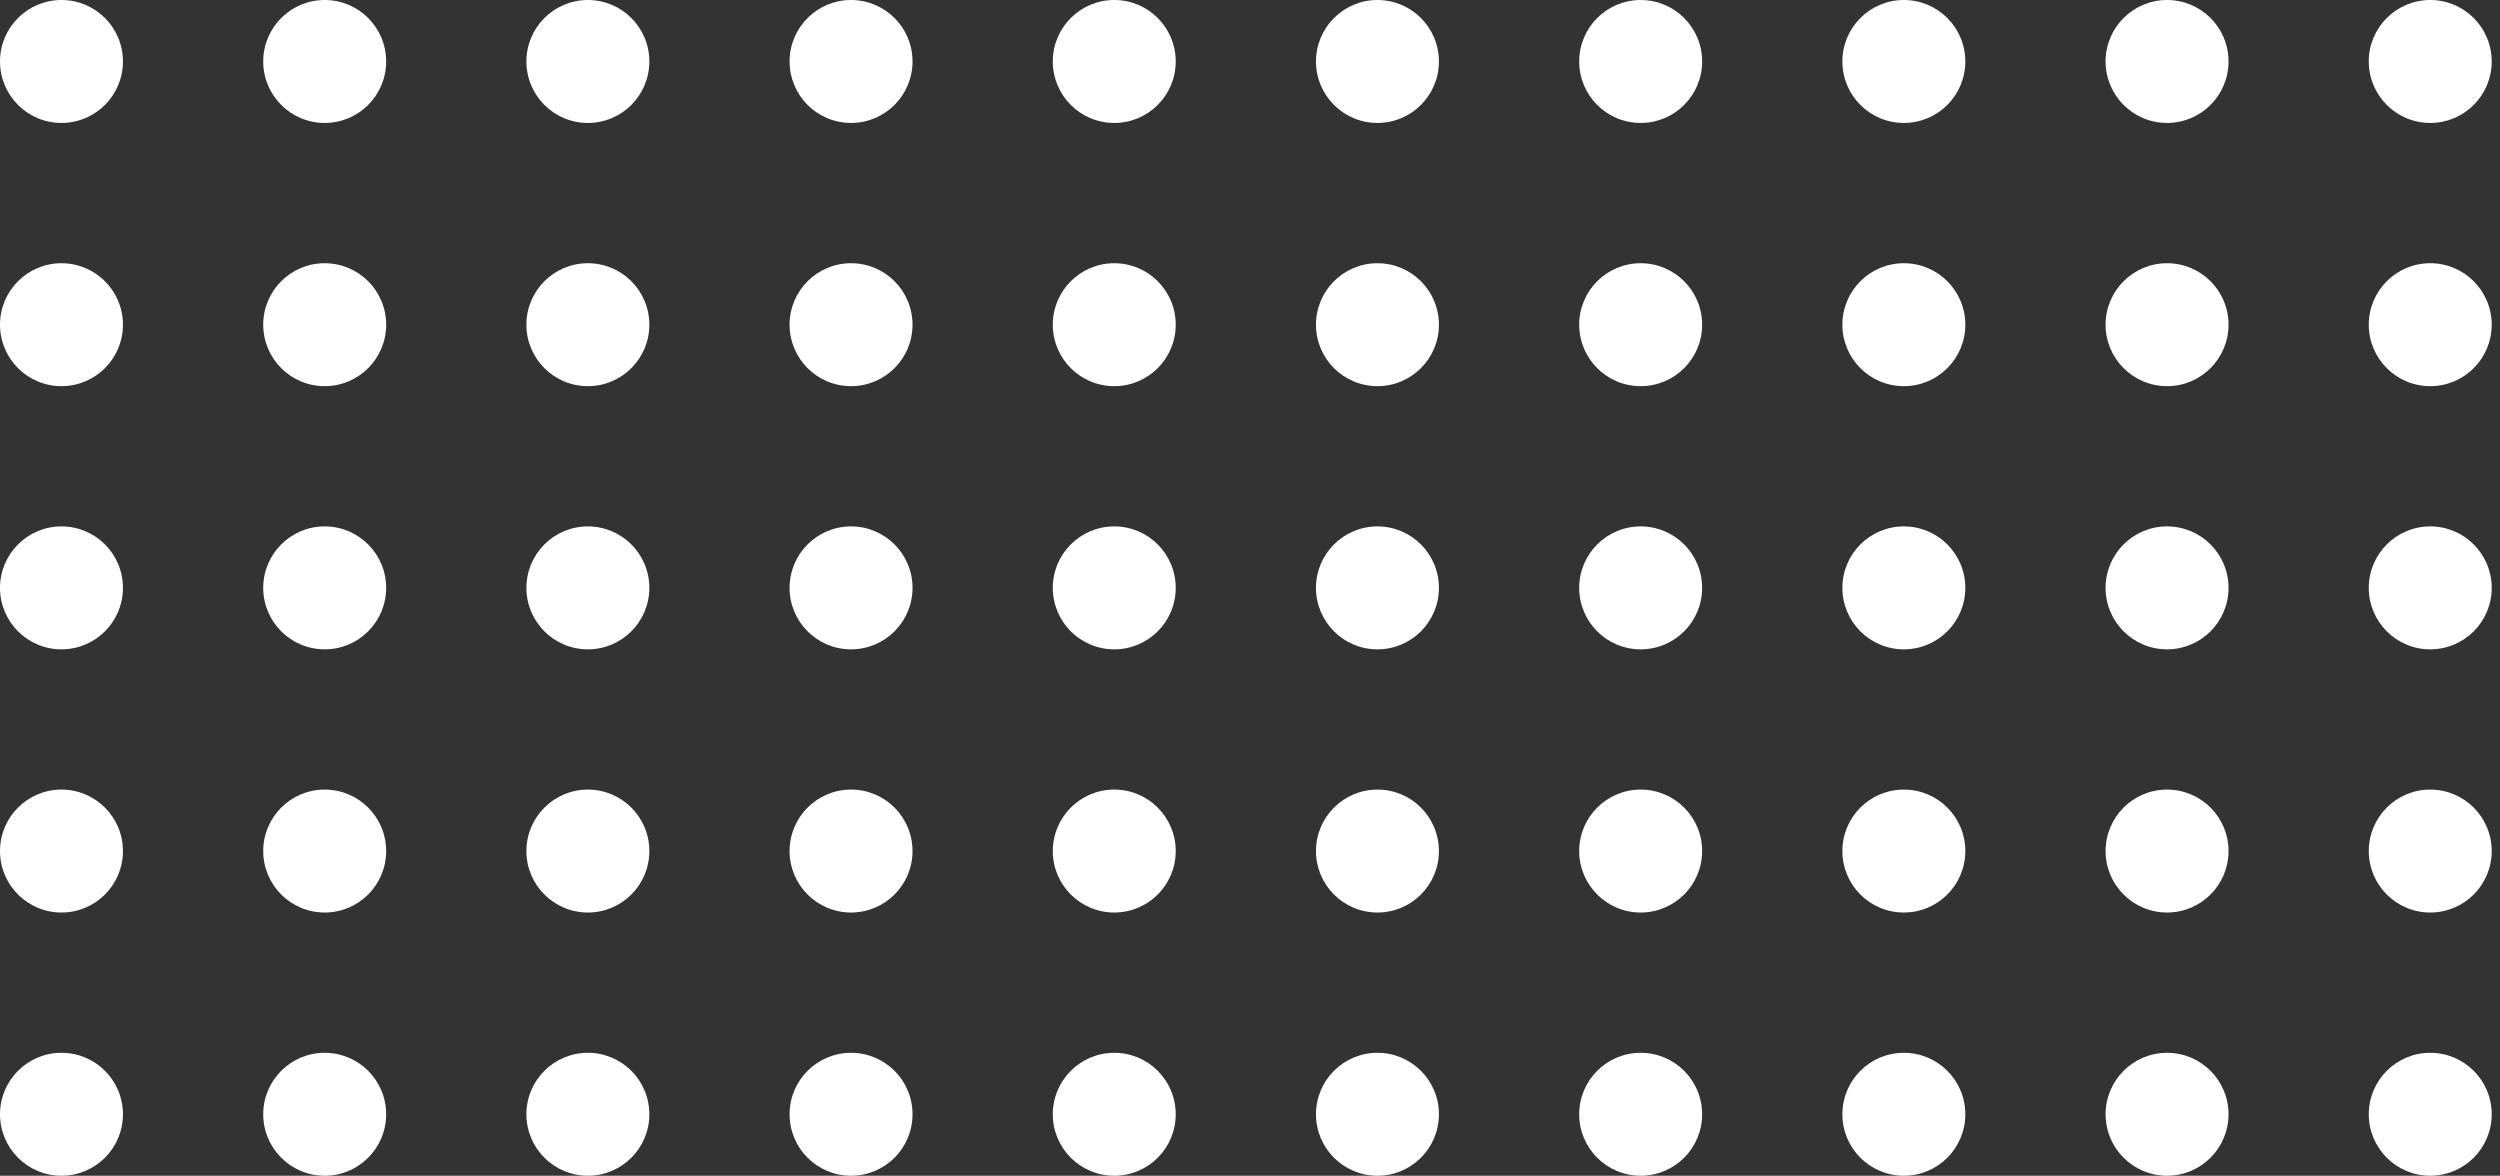 <?xml version="1.0" encoding="UTF-8"?> <svg xmlns="http://www.w3.org/2000/svg" width="202" height="95" viewBox="0 0 202 95" fill="none"><rect x="0" y="0" width="202" height="95" fill="#333333" stroke="none"/> <circle cx="4.967" cy="4.967" r="4.967" fill="white"></circle> <circle cx="4.967" cy="26.235" r="4.967" fill="white"></circle> <circle cx="4.967" cy="47.5" r="4.967" fill="white"></circle> <circle cx="4.967" cy="68.765" r="4.967" fill="white"></circle> <circle cx="4.967" cy="90.033" r="4.967" fill="white"></circle> <circle cx="26.235" cy="4.967" r="4.967" fill="white"></circle> <circle cx="26.235" cy="26.235" r="4.967" fill="white"></circle> <circle cx="26.235" cy="47.5" r="4.967" fill="white"></circle> <circle cx="26.235" cy="68.765" r="4.967" fill="white"></circle> <circle cx="26.235" cy="90.033" r="4.967" fill="white"></circle> <circle cx="47.5" cy="4.967" r="4.967" fill="white"></circle> <circle cx="47.5" cy="26.235" r="4.967" fill="white"></circle> <circle cx="47.5" cy="47.5" r="4.967" fill="white"></circle> <circle cx="47.5" cy="68.765" r="4.967" fill="white"></circle> <circle cx="47.5" cy="90.033" r="4.967" fill="white"></circle> <circle cx="68.765" cy="4.967" r="4.967" fill="white"></circle> <circle cx="68.765" cy="26.235" r="4.967" fill="white"></circle> <circle cx="68.765" cy="47.5" r="4.967" fill="white"></circle> <circle cx="68.765" cy="68.765" r="4.967" fill="white"></circle> <circle cx="68.765" cy="90.033" r="4.967" fill="white"></circle> <circle cx="90.032" cy="4.967" r="4.967" fill="white"></circle> <circle cx="90.032" cy="26.235" r="4.967" fill="white"></circle> <circle cx="90.032" cy="47.5" r="4.967" fill="white"></circle> <circle cx="90.032" cy="68.765" r="4.967" fill="white"></circle> <circle cx="90.032" cy="90.033" r="4.967" fill="white"></circle> <circle cx="111.298" cy="4.967" r="4.967" fill="white"></circle> <circle cx="111.298" cy="26.235" r="4.967" fill="white"></circle> <circle cx="111.298" cy="47.5" r="4.967" fill="white"></circle> <circle cx="111.298" cy="68.765" r="4.967" fill="white"></circle> <circle cx="111.298" cy="90.033" r="4.967" fill="white"></circle> <circle cx="132.566" cy="4.967" r="4.967" fill="white"></circle> <circle cx="132.566" cy="26.235" r="4.967" fill="white"></circle> <circle cx="132.566" cy="47.5" r="4.967" fill="white"></circle> <circle cx="132.566" cy="68.765" r="4.967" fill="white"></circle> <circle cx="132.566" cy="90.033" r="4.967" fill="white"></circle> <circle cx="153.831" cy="4.967" r="4.967" fill="white"></circle> <circle cx="153.831" cy="26.235" r="4.967" fill="white"></circle> <circle cx="153.831" cy="47.5" r="4.967" fill="white"></circle> <circle cx="153.831" cy="68.765" r="4.967" fill="white"></circle> <circle cx="153.831" cy="90.033" r="4.967" fill="white"></circle> <circle cx="175.098" cy="4.967" r="4.967" fill="white"></circle> <circle cx="196.363" cy="4.967" r="4.967" fill="white"></circle> <circle cx="175.098" cy="26.235" r="4.967" fill="white"></circle> <circle cx="196.363" cy="26.235" r="4.967" fill="white"></circle> <circle cx="175.098" cy="47.5" r="4.967" fill="white"></circle> <circle cx="196.363" cy="47.5" r="4.967" fill="white"></circle> <circle cx="175.098" cy="68.765" r="4.967" fill="white"></circle> <circle cx="196.363" cy="68.765" r="4.967" fill="white"></circle> <circle cx="175.098" cy="90.033" r="4.967" fill="white"></circle> <circle cx="196.363" cy="90.033" r="4.967" fill="white"></circle> </svg> 